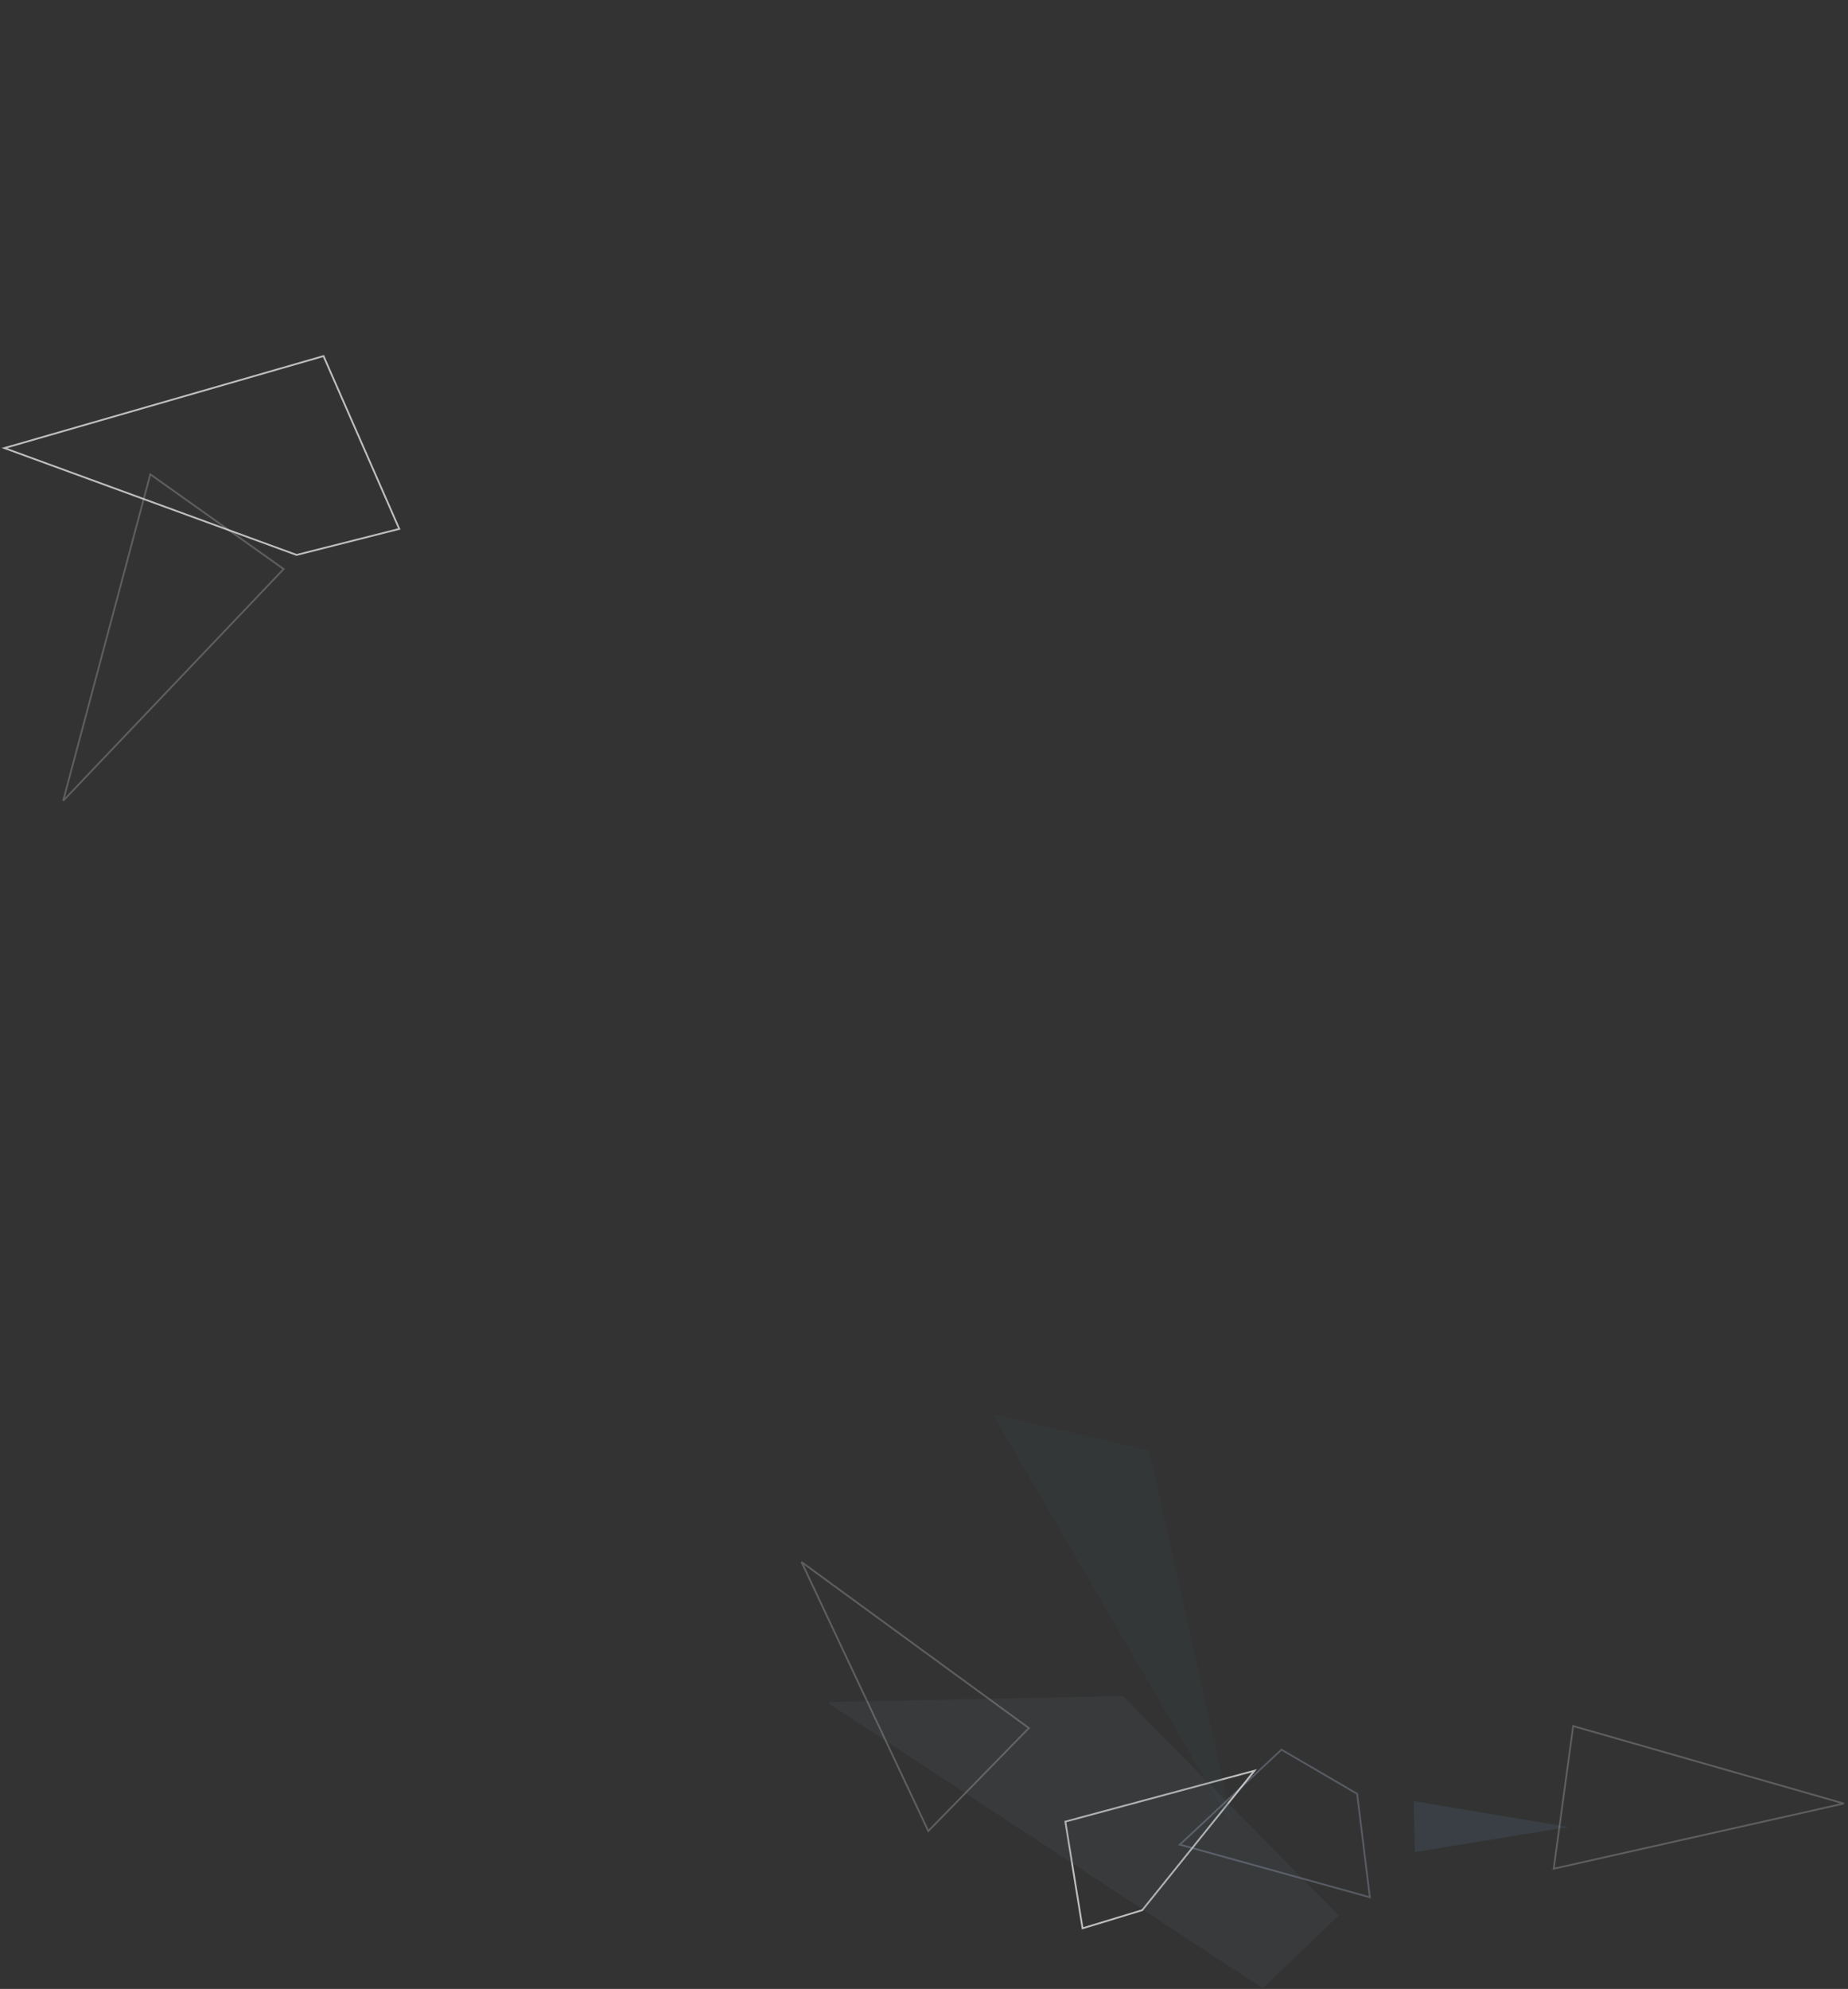 <?xml version="1.0" encoding="utf-8"?>
<svg xmlns="http://www.w3.org/2000/svg" fill="none" height="100%" overflow="visible" preserveAspectRatio="none" style="display: block;" viewBox="0 0 1040 1119" width="100%">
<rect x="0" y="0" width="1040" height="1119" fill="#333333" stroke="none"/>
<g id="Cluster 3">
<path d="M599.545 1024.87L705.976 996.22L642.824 1074.69L609.229 1084.9L599.545 1024.87Z" id="Polygon 7" opacity="0.75" stroke="#EDEEEC"/>
<path d="M796.227 1042.04L795.579 1013.3L882.537 1027.92L796.227 1042.04Z" fill="#75B0EA" id="Polygon 4" opacity="0.1"/>
<path d="M466.718 958.606C466.236 958.29 466.73 957.587 467.445 957.573L631.611 954.205C631.816 954.201 631.994 954.262 632.103 954.373L753.076 1077.38C753.254 1077.56 753.217 1077.84 752.984 1078.06L711.183 1118.06C710.876 1118.35 710.352 1118.44 710.055 1118.24L466.718 958.606Z" fill="#5A6971" id="Polygon 10" opacity="0.15"/>
<path d="M559.8 797.37C559.372 796.634 559.816 795.998 560.628 796.186L645.671 815.907C646.236 816.038 646.755 816.531 646.87 817.049L692.667 1022.23C692.918 1023.36 691.29 1023.39 690.64 1022.28L559.8 797.37Z" fill="#41525C" id="Polygon 11" opacity="0.15"/>
<path d="M663.984 1037.8L770.928 1067.43L763.744 1009.23L721.175 984.381L663.984 1037.8Z" id="Polygon 12" opacity="0.25" stroke="#C5D7F0"/>
<path d="M885.334 971.11L1037.65 1014.69L874.379 1051.37L885.334 971.11Z" id="Polygon 13" opacity="0.25" stroke="#E3E3E3"/>
<path d="M159.625 320.149L35.537 450.546L84.589 266.855L159.625 320.149Z" id="Polygon 16" opacity="0.25" stroke="#E3E3E3"/>
<path d="M182.061 200.332L2.484 252.101L166.911 312.213L224.697 297.585L182.061 200.332Z" id="Polygon 17" opacity="0.75" stroke="#EDEEEC"/>
<path d="M579.021 972.24L451.069 878.813L522.414 1030.18L579.021 972.24Z" id="Polygon 18" opacity="0.25" stroke="#E3E3E3"/>
</g>
</svg>